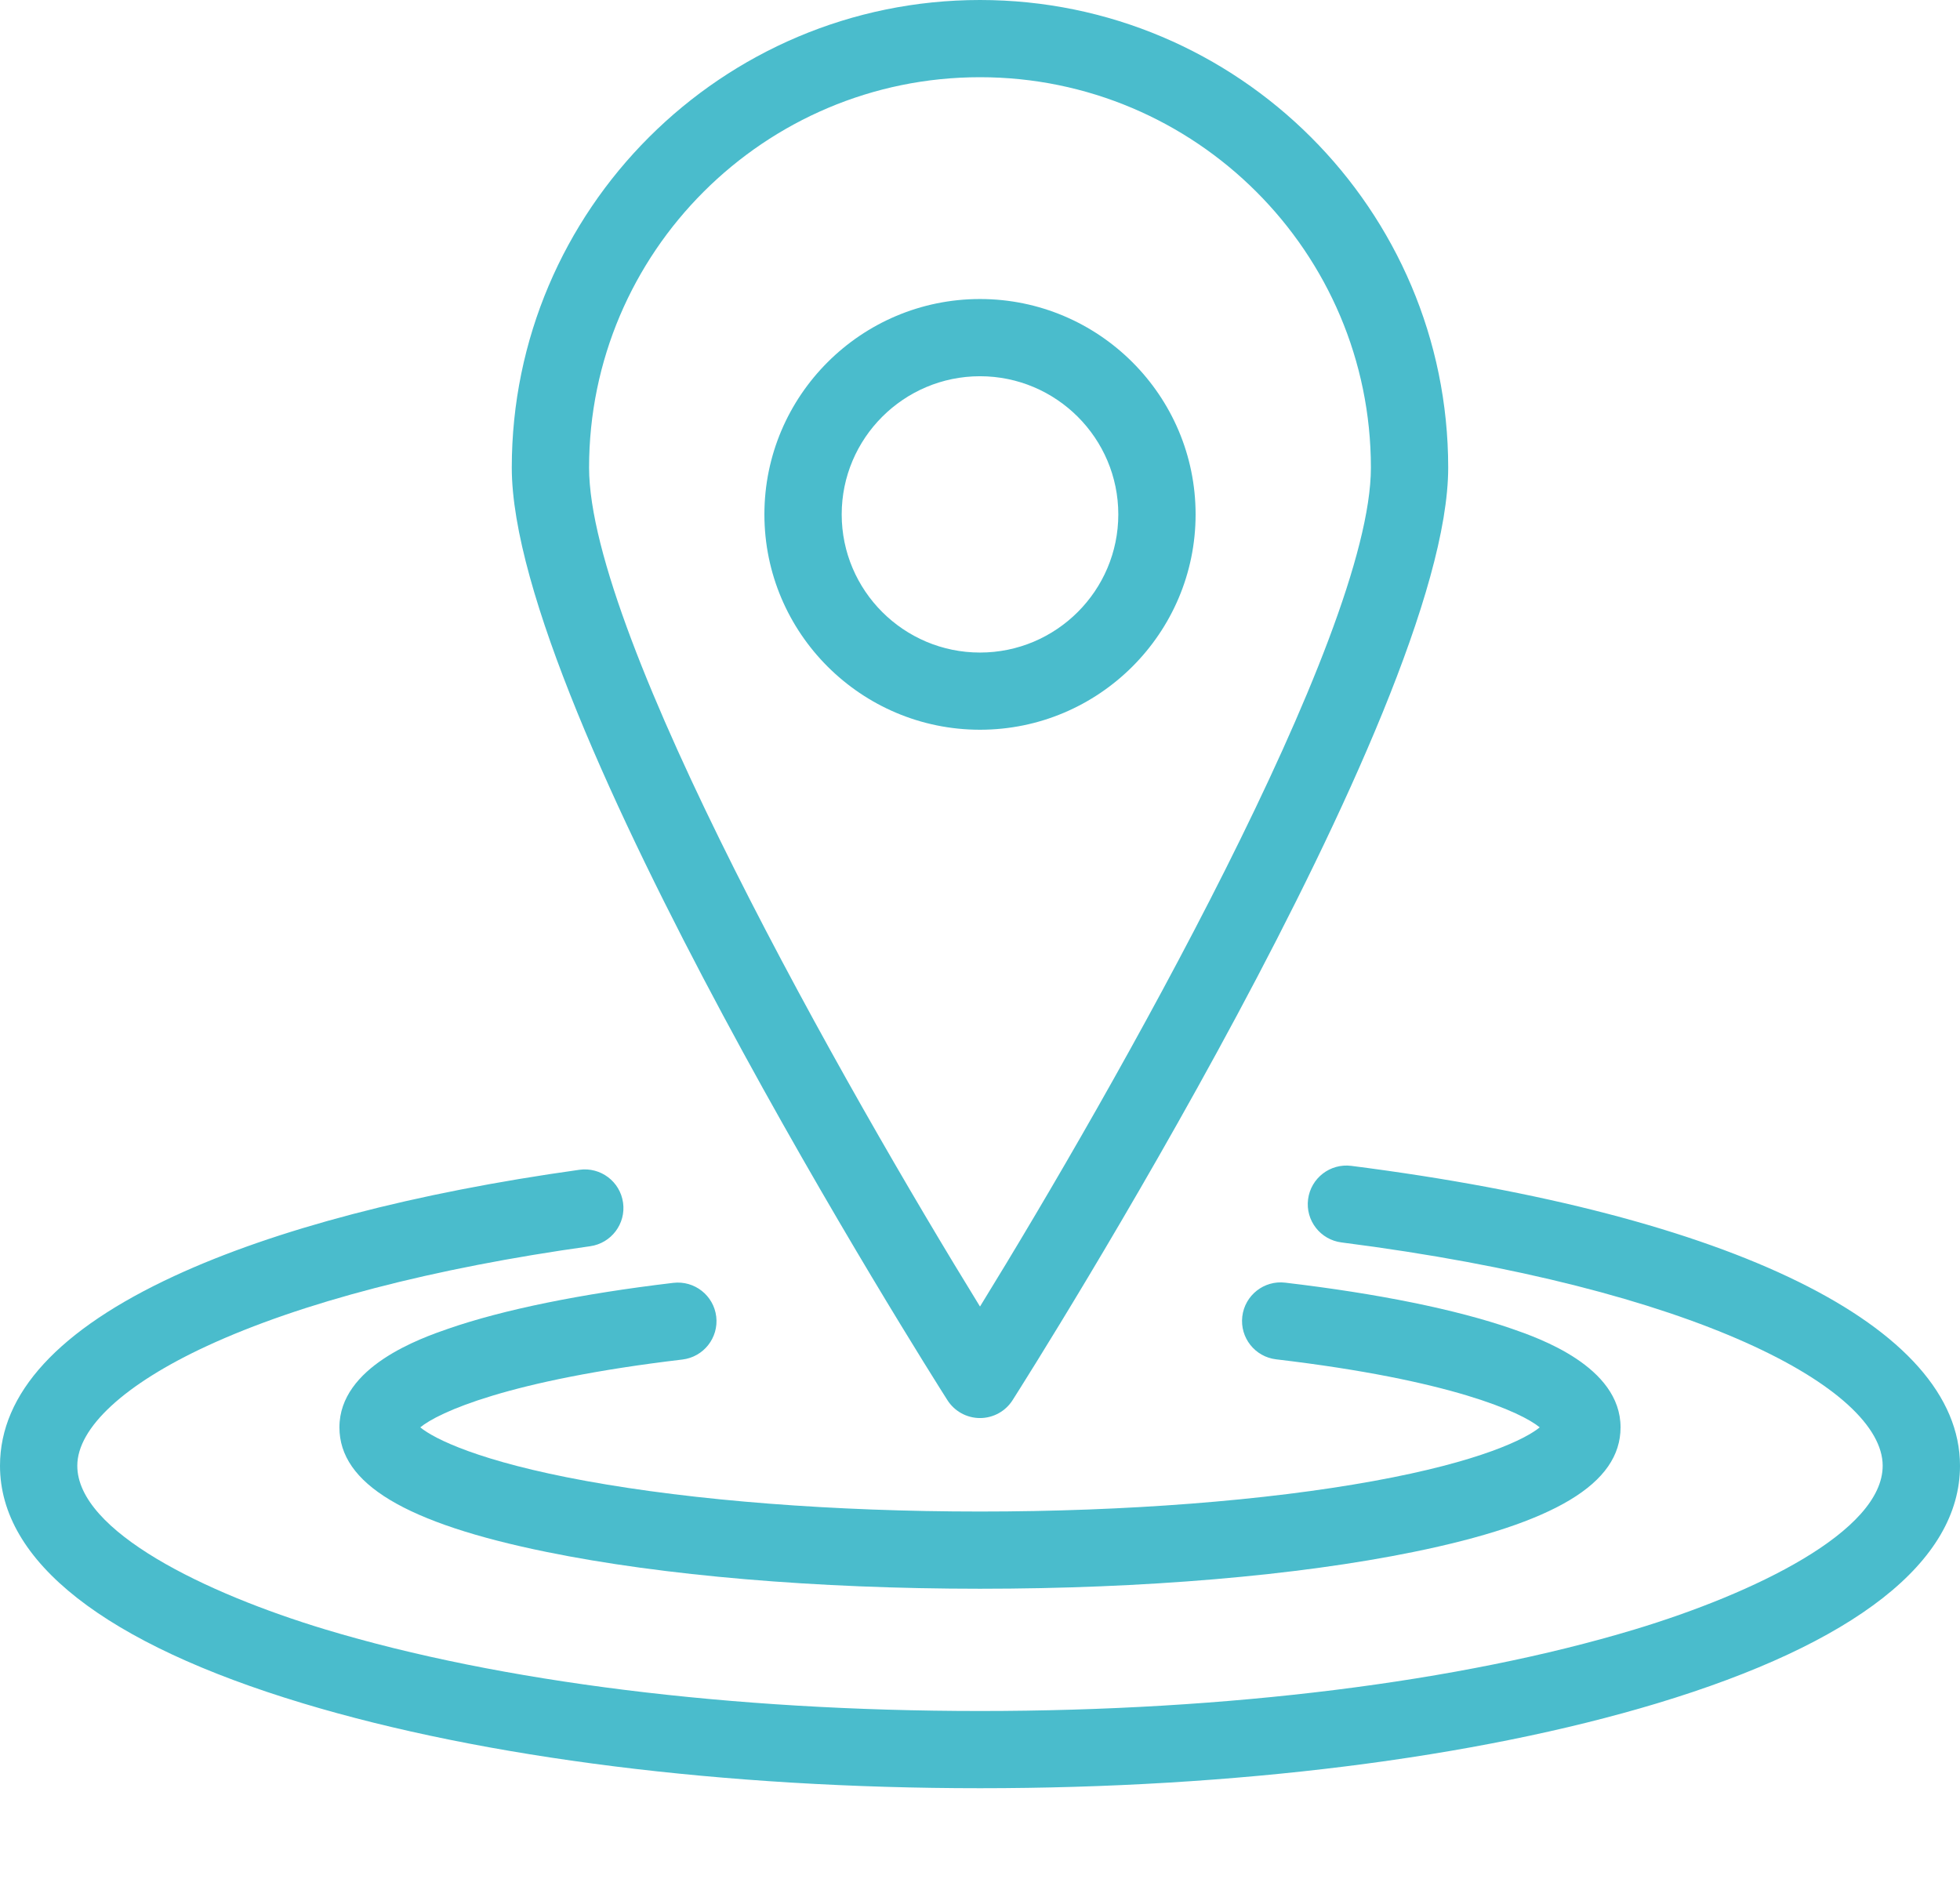 <svg width="80" height="77" viewBox="0 0 80 77" fill="none" xmlns="http://www.w3.org/2000/svg">
<path d="M40 3.152C48.798 3.152 55.955 10.302 55.955 19.091C55.955 25.997 45.446 44.492 40 53.337C34.554 44.492 24.044 25.997 24.044 19.091C24.044 10.302 31.202 3.152 40 3.152ZM40 57.889C40.54 57.889 41.043 57.612 41.331 57.157C42.058 56.015 59.11 29.068 59.11 19.091C59.11 8.564 50.537 3.78214e-06 40 3.78214e-06C29.462 3.78214e-06 20.889 8.564 20.889 19.091C20.889 29.068 37.942 56.015 38.669 57.157C38.958 57.612 39.46 57.889 40 57.889Z" fill="#4ABCCC"/>
<path d="M34.355 20.999C34.355 17.889 36.887 15.359 40 15.359C43.113 15.359 45.645 17.889 45.645 20.999C45.645 24.108 43.113 26.639 40 26.639C36.887 26.639 34.355 24.108 34.355 20.999ZM48.8 20.999C48.8 16.151 44.852 12.207 40 12.207C35.148 12.207 31.2 16.151 31.2 20.999C31.2 25.846 35.148 29.79 40 29.79C44.852 29.79 48.8 25.846 48.8 20.999Z" fill="#4ABCCC"/>
<path d="M55.156 47.594C54.291 47.484 53.502 48.095 53.391 48.958C53.28 49.821 53.891 50.61 54.756 50.72C69.257 52.571 76.844 56.706 76.844 59.836C76.844 62.511 71.611 65.043 66.713 66.521C59.599 68.667 50.112 69.848 40 69.848C29.887 69.848 20.4 68.667 13.287 66.521C8.389 65.043 3.155 62.511 3.155 59.836C3.155 58.285 5.084 56.503 8.45 54.946C12.27 53.178 17.677 51.77 24.087 50.875C24.949 50.754 25.552 49.958 25.431 49.096C25.31 48.234 24.514 47.633 23.65 47.754C16.937 48.692 11.223 50.189 7.124 52.086C2.397 54.273 -3.36517e-06 56.881 -3.36517e-06 59.836C-3.36517e-06 63.741 4.279 67.097 12.375 69.538C19.776 71.77 29.587 73 40 73C50.413 73 60.224 71.77 67.625 69.538C75.72 67.097 80 63.741 80 59.836C80 54.154 70.712 49.578 55.156 47.594Z" fill="#4ABCCC"/>
<path d="M29.234 53.748C29.131 52.884 28.346 52.267 27.481 52.37C23.716 52.816 20.537 53.464 18.288 54.245C17.192 54.625 13.854 55.783 13.854 58.269C13.854 60.564 16.542 62.18 22.312 63.356C27.053 64.324 33.335 64.857 40 64.857C46.665 64.857 52.947 64.324 57.688 63.356C63.457 62.18 66.145 60.564 66.145 58.269C66.145 55.778 62.793 54.618 61.692 54.238C59.432 53.456 56.239 52.807 52.458 52.362C51.593 52.258 50.808 52.878 50.706 53.742C50.604 54.607 51.222 55.39 52.088 55.492C59.243 56.335 62.101 57.656 62.846 58.269C62.277 58.737 60.436 59.664 56.068 60.459C51.655 61.263 45.949 61.705 40 61.705C34.051 61.705 28.345 61.263 23.932 60.459C19.564 59.664 17.723 58.737 17.154 58.269C17.896 57.657 20.739 56.343 27.853 55.5C28.718 55.396 29.336 54.613 29.234 53.748Z" fill="#4ABCCC"/>
</svg>
